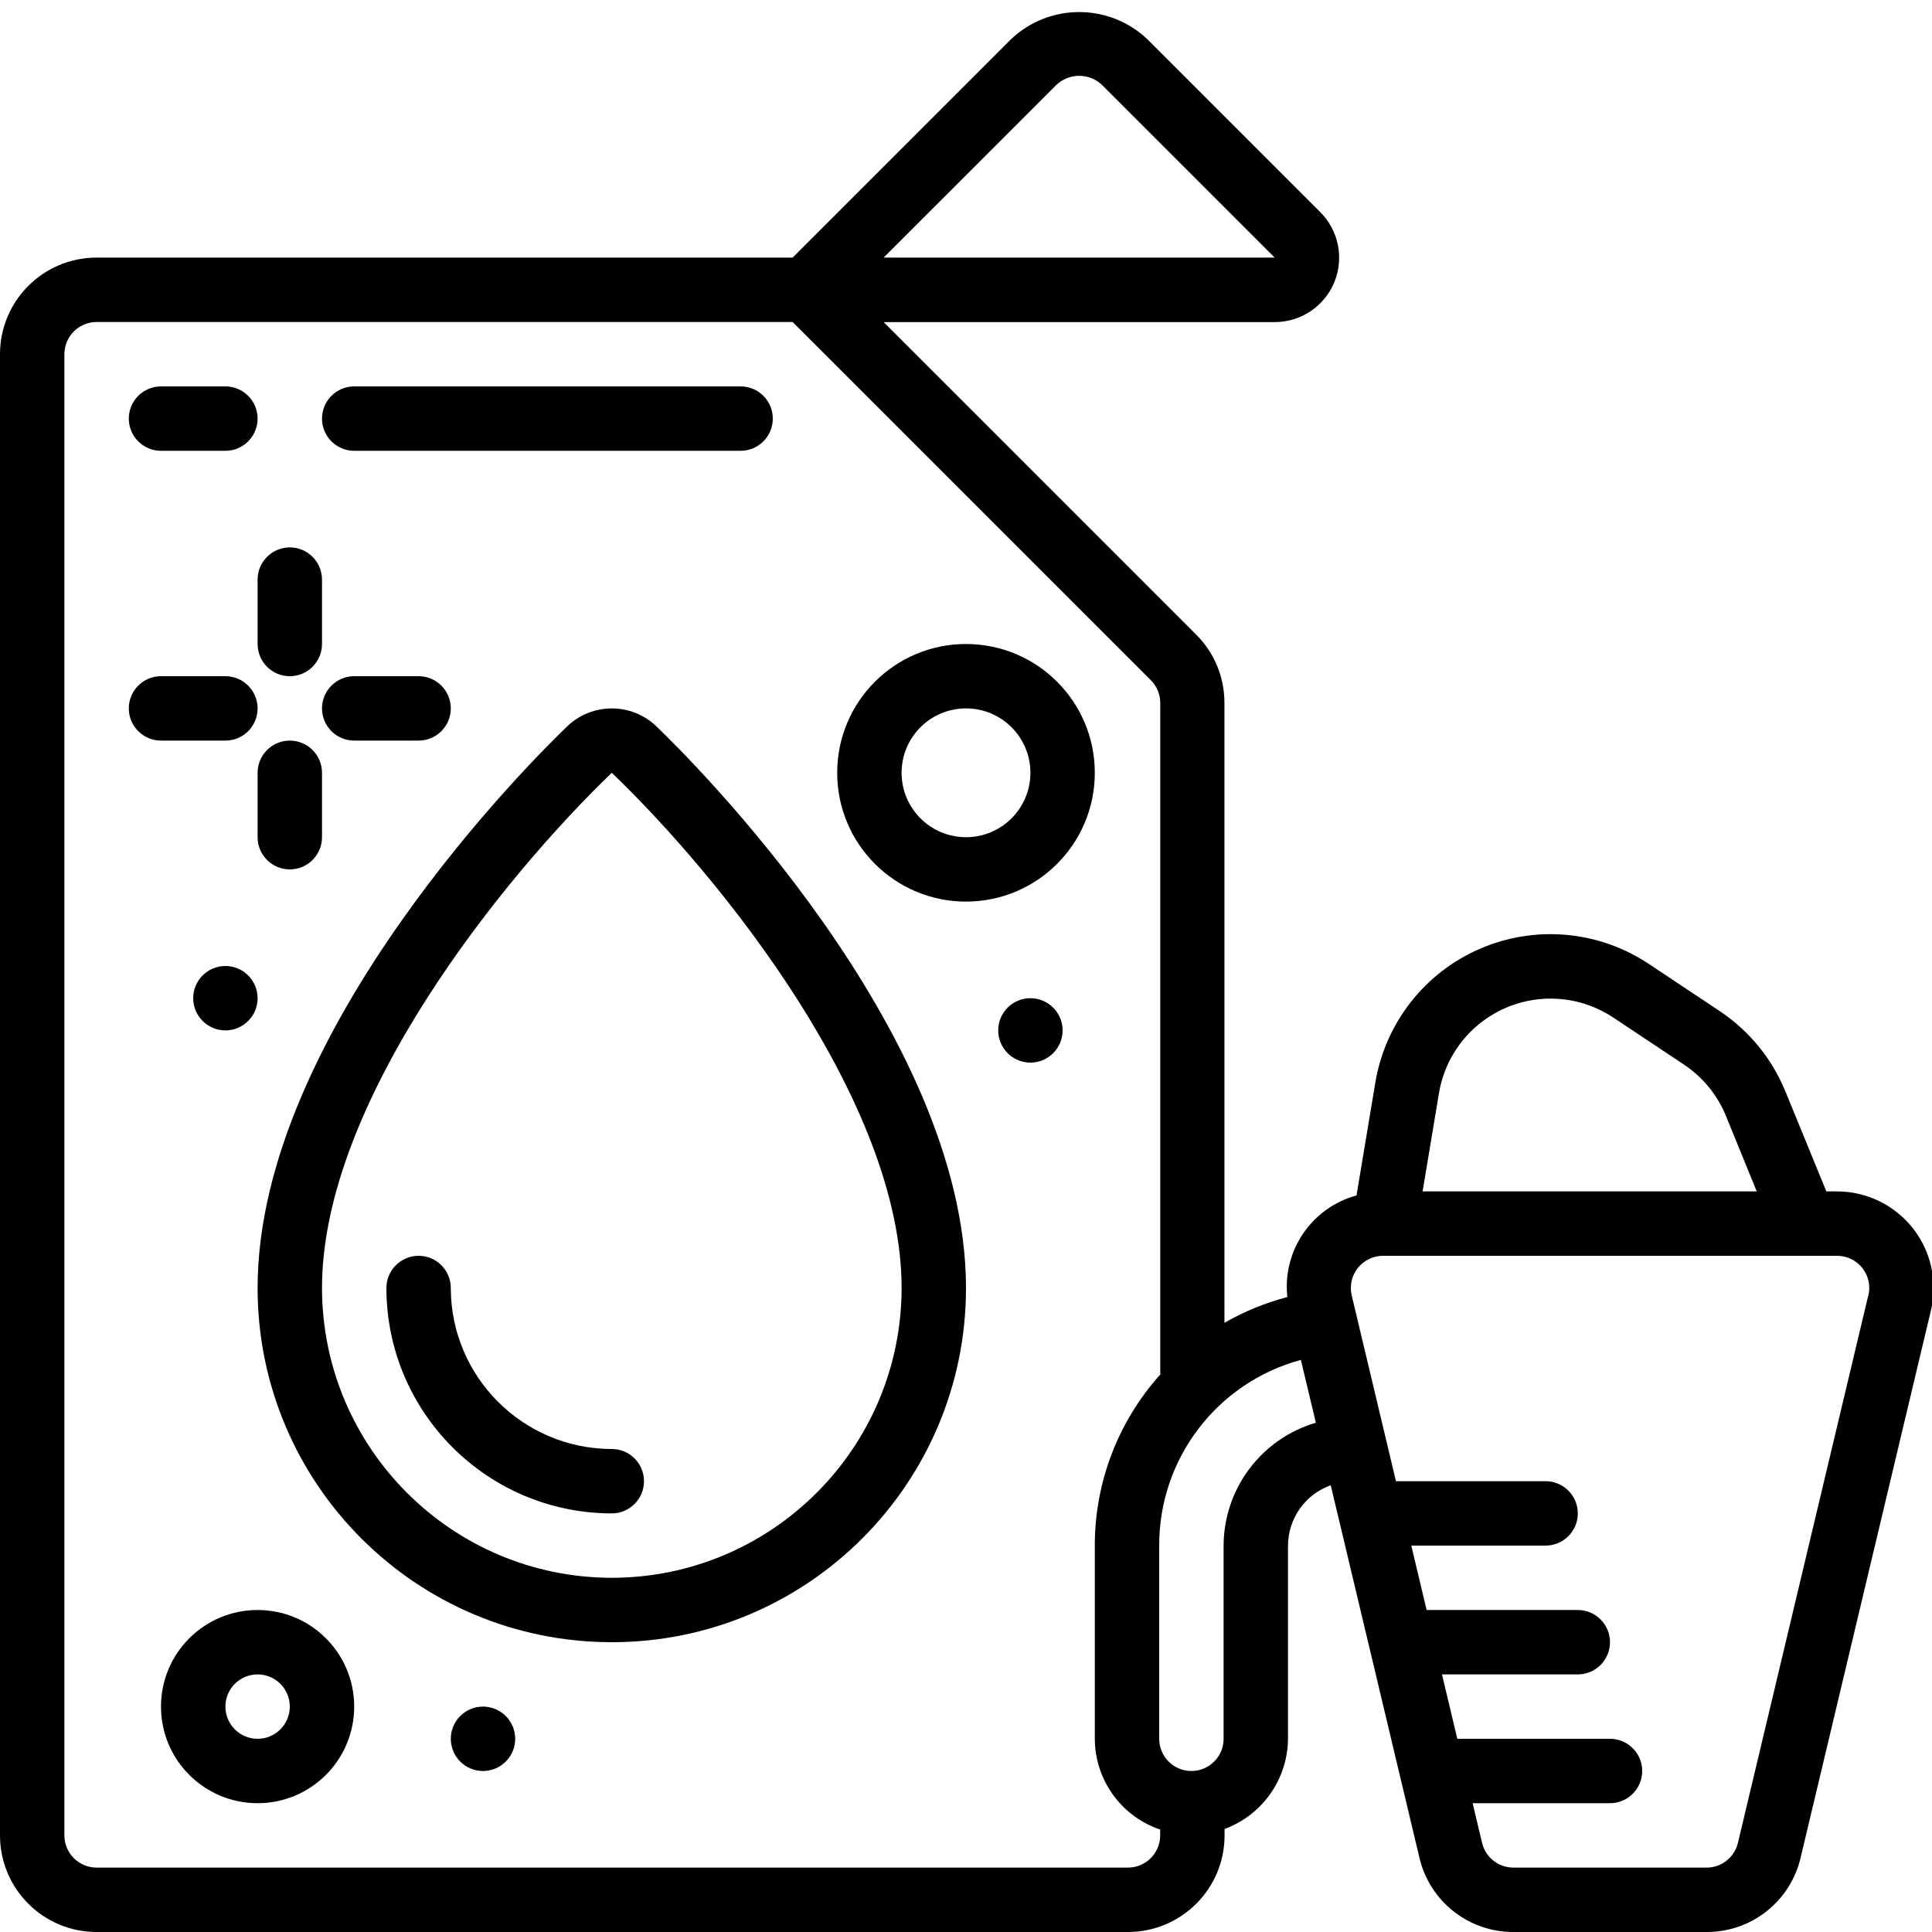 <?xml version="1.0" encoding="UTF-8"?>
<svg width="60px" height="60px" viewBox="0 0 60 60" version="1.1" xmlns="http://www.w3.org/2000/svg" xmlns:xlink="http://www.w3.org/1999/xlink">
    <!-- Generator: Sketch 51.3 (57544) - http://www.bohemiancoding.com/sketch -->
    <title>027 - Washing Powder</title>
    <desc>Created with Sketch.</desc>
    <defs></defs>
    <g id="Page-1" stroke="none" stroke-width="1" fill="none" fill-rule="evenodd">
        <g id="027---Washing-Powder" fill="#000000" fill-rule="nonzero">
            <path d="M20.385,22.558 C19.611,21.815 18.389,21.815 17.615,22.558 C16.631,23.5 8,32.016 8,40 C8,46.075 12.925,51 19,51 C25.075,51 30,46.075 30,40 C30,32.016 21.369,23.5 20.385,22.558 Z M19,49 C14.032,48.994 10.006,44.968 10,40 C10,34.189 15.657,27.209 19,24 C22.343,27.208 28,34.188 28,40 C27.994,44.968 23.968,48.994 19,49 Z" id="Shape"></path>
            <path d="M14,40 C14,39.448 13.552,39 13,39 C12.448,39 12,39.448 12,40 C12.004,43.864 15.136,46.996 19,47 C19.552,47 20,46.552 20,46 C20,45.448 19.552,45 19,45 C16.24,44.997 14.003,42.76 14,40 Z" id="Shape"></path>
            <path d="M8,50 C6.343,50 5,51.343 5,53 C5,54.657 6.343,56 8,56 C9.657,56 11,54.657 11,53 C11,51.343 9.657,50 8,50 Z M8,54 C7.448,54 7,53.552 7,53 C7,52.448 7.448,52 8,52 C8.552,52 9,52.448 9,53 C9,53.552 8.552,54 8,54 Z" id="Shape"></path>
            <path d="M34,24 C34,21.791 32.209,20 30,20 C27.791,20 26,21.791 26,24 C26,26.209 27.791,28 30,28 C32.209,28 34,26.209 34,24 Z M30,26 C28.895,26 28,25.105 28,24 C28,22.895 28.895,22 30,22 C31.105,22 32,22.895 32,24 C32,25.105 31.105,26 30,26 Z" id="Shape"></path>
            <path d="M8,20 C8,20.552 8.448,21 9,21 C9.552,21 10,20.552 10,20 L10,18 C10,17.448 9.552,17 9,17 C8.448,17 8,17.448 8,18 L8,20 Z" id="Shape"></path>
            <path d="M9,23 C8.448,23 8,23.448 8,24 L8,26 C8,26.552 8.448,27 9,27 C9.552,27 10,26.552 10,26 L10,24 C10,23.448 9.552,23 9,23 Z" id="Shape"></path>
            <path d="M7,23 C7.552,23 8,22.552 8,22 C8,21.448 7.552,21 7,21 L5,21 C4.448,21 4,21.448 4,22 C4,22.552 4.448,23 5,23 L7,23 Z" id="Shape"></path>
            <path d="M11,21 C10.448,21 10,21.448 10,22 C10,22.552 10.448,23 11,23 L13,23 C13.552,23 14,22.552 14,22 C14,21.448 13.552,21 13,21 L11,21 Z" id="Shape"></path>
            <circle id="Oval" cx="32" cy="32" r="1"></circle>
            <circle id="Oval" cx="15" cy="54" r="1"></circle>
            <circle id="Oval" cx="7" cy="31" r="1"></circle>
            <path d="M57.048,37 L56.719,37 L55.449,33.9 C55.034,32.881 54.322,32.01 53.406,31.4 L51.206,29.936 C49.65,28.899 47.674,28.722 45.958,29.466 C44.243,30.209 43.021,31.772 42.713,33.616 L42.128,37.125 C40.733,37.505 39.821,38.844 39.98,40.281 C39.296,40.46 38.639,40.729 38.026,41.081 L38.026,21.83 C38.028,21.031 37.71,20.265 37.143,19.703 L27.443,10.003 L39.586,10.003 C40.396,10.004 41.127,9.516 41.437,8.768 C41.746,8.019 41.574,7.158 41,6.586 L35.636,1.222 C34.448,0.092 32.582,0.092 31.394,1.222 L24.615,8 L3,8 C1.343,8 2.02906125e-16,9.343 0,11 L0,57 C2.02906125e-16,58.657 1.343,60 3,60 L35.03,60 C36.687,60 38.03,58.657 38.03,57 L38.03,56.8 C39.205,56.368 39.99,55.252 40,54 L40,48 C40.004,47.158 40.534,46.408 41.327,46.125 L44.082,57.694 C44.399,59.048 45.609,60.004 47,60 L53,60 C54.389,60.005 55.598,59.052 55.918,57.7 L59.966,40.7 C60.18,39.806 59.973,38.864 59.404,38.142 C58.835,37.421 57.967,37 57.048,37 Z M46.048,31.714 C47.239,30.823 48.861,30.777 50.1,31.6 L52.3,33.064 C52.882,33.452 53.335,34.006 53.6,34.654 L54.557,37 L44.18,37 L44.689,33.946 C44.837,33.054 45.324,32.255 46.048,31.714 Z M32.808,2.636 C33.205,2.261 33.825,2.261 34.222,2.636 L39.586,8 L27.443,8 L32.808,2.636 Z M35.03,58 L3,58 C2.448,58 2,57.552 2,57 L2,11 C2,10.448 2.448,10 3,10 L24.616,10 L35.733,21.117 C35.925,21.305 36.033,21.562 36.033,21.83 L36.033,42.687 C34.722,44.146 33.998,46.039 34,48 L34,54 C34.005,55.277 34.82,56.409 36.03,56.818 L36.03,57 C36.03,57.552 35.582,58 35.03,58 Z M38,48 L38,54 C38,54.552 37.552,55 37,55 C36.448,55 36,54.552 36,54 L36,48 C35.991,45.303 37.797,42.937 40.4,42.232 L40.865,44.184 C39.171,44.682 38.006,46.234 38,48 Z M58.021,40.232 L53.973,57.232 C53.866,57.682 53.463,58 53,58 L47,58 C46.537,58 46.134,57.682 46.027,57.232 L45.734,56 L50,56 C50.552,56 51,55.552 51,55 C51,54.448 50.552,54 50,54 L45.258,54 L44.782,52 L49,52 C49.552,52 50,51.552 50,51 C50,50.448 49.552,50 49,50 L44.305,50 L43.829,48 L48,48 C48.552,48 49,47.552 49,47 C49,46.448 48.552,46 48,46 L43.353,46 L41.979,40.232 C41.908,39.934 41.977,39.62 42.167,39.38 C42.357,39.14 42.646,39 42.952,39 L57.052,39 C57.358,39 57.647,39.14 57.837,39.38 C58.027,39.62 58.096,39.934 58.025,40.232 L58.021,40.232 Z" id="Shape"></path>
            <path d="M5,14 L7,14 C7.552,14 8,13.552 8,13 C8,12.448 7.552,12 7,12 L5,12 C4.448,12 4,12.448 4,13 C4,13.552 4.448,14 5,14 Z" id="Shape"></path>
            <path d="M11,14 L23,14 C23.552,14 24,13.552 24,13 C24,12.448 23.552,12 23,12 L11,12 C10.448,12 10,12.448 10,13 C10,13.552 10.448,14 11,14 Z" id="Shape"></path>
        </g>
    </g>
</svg>